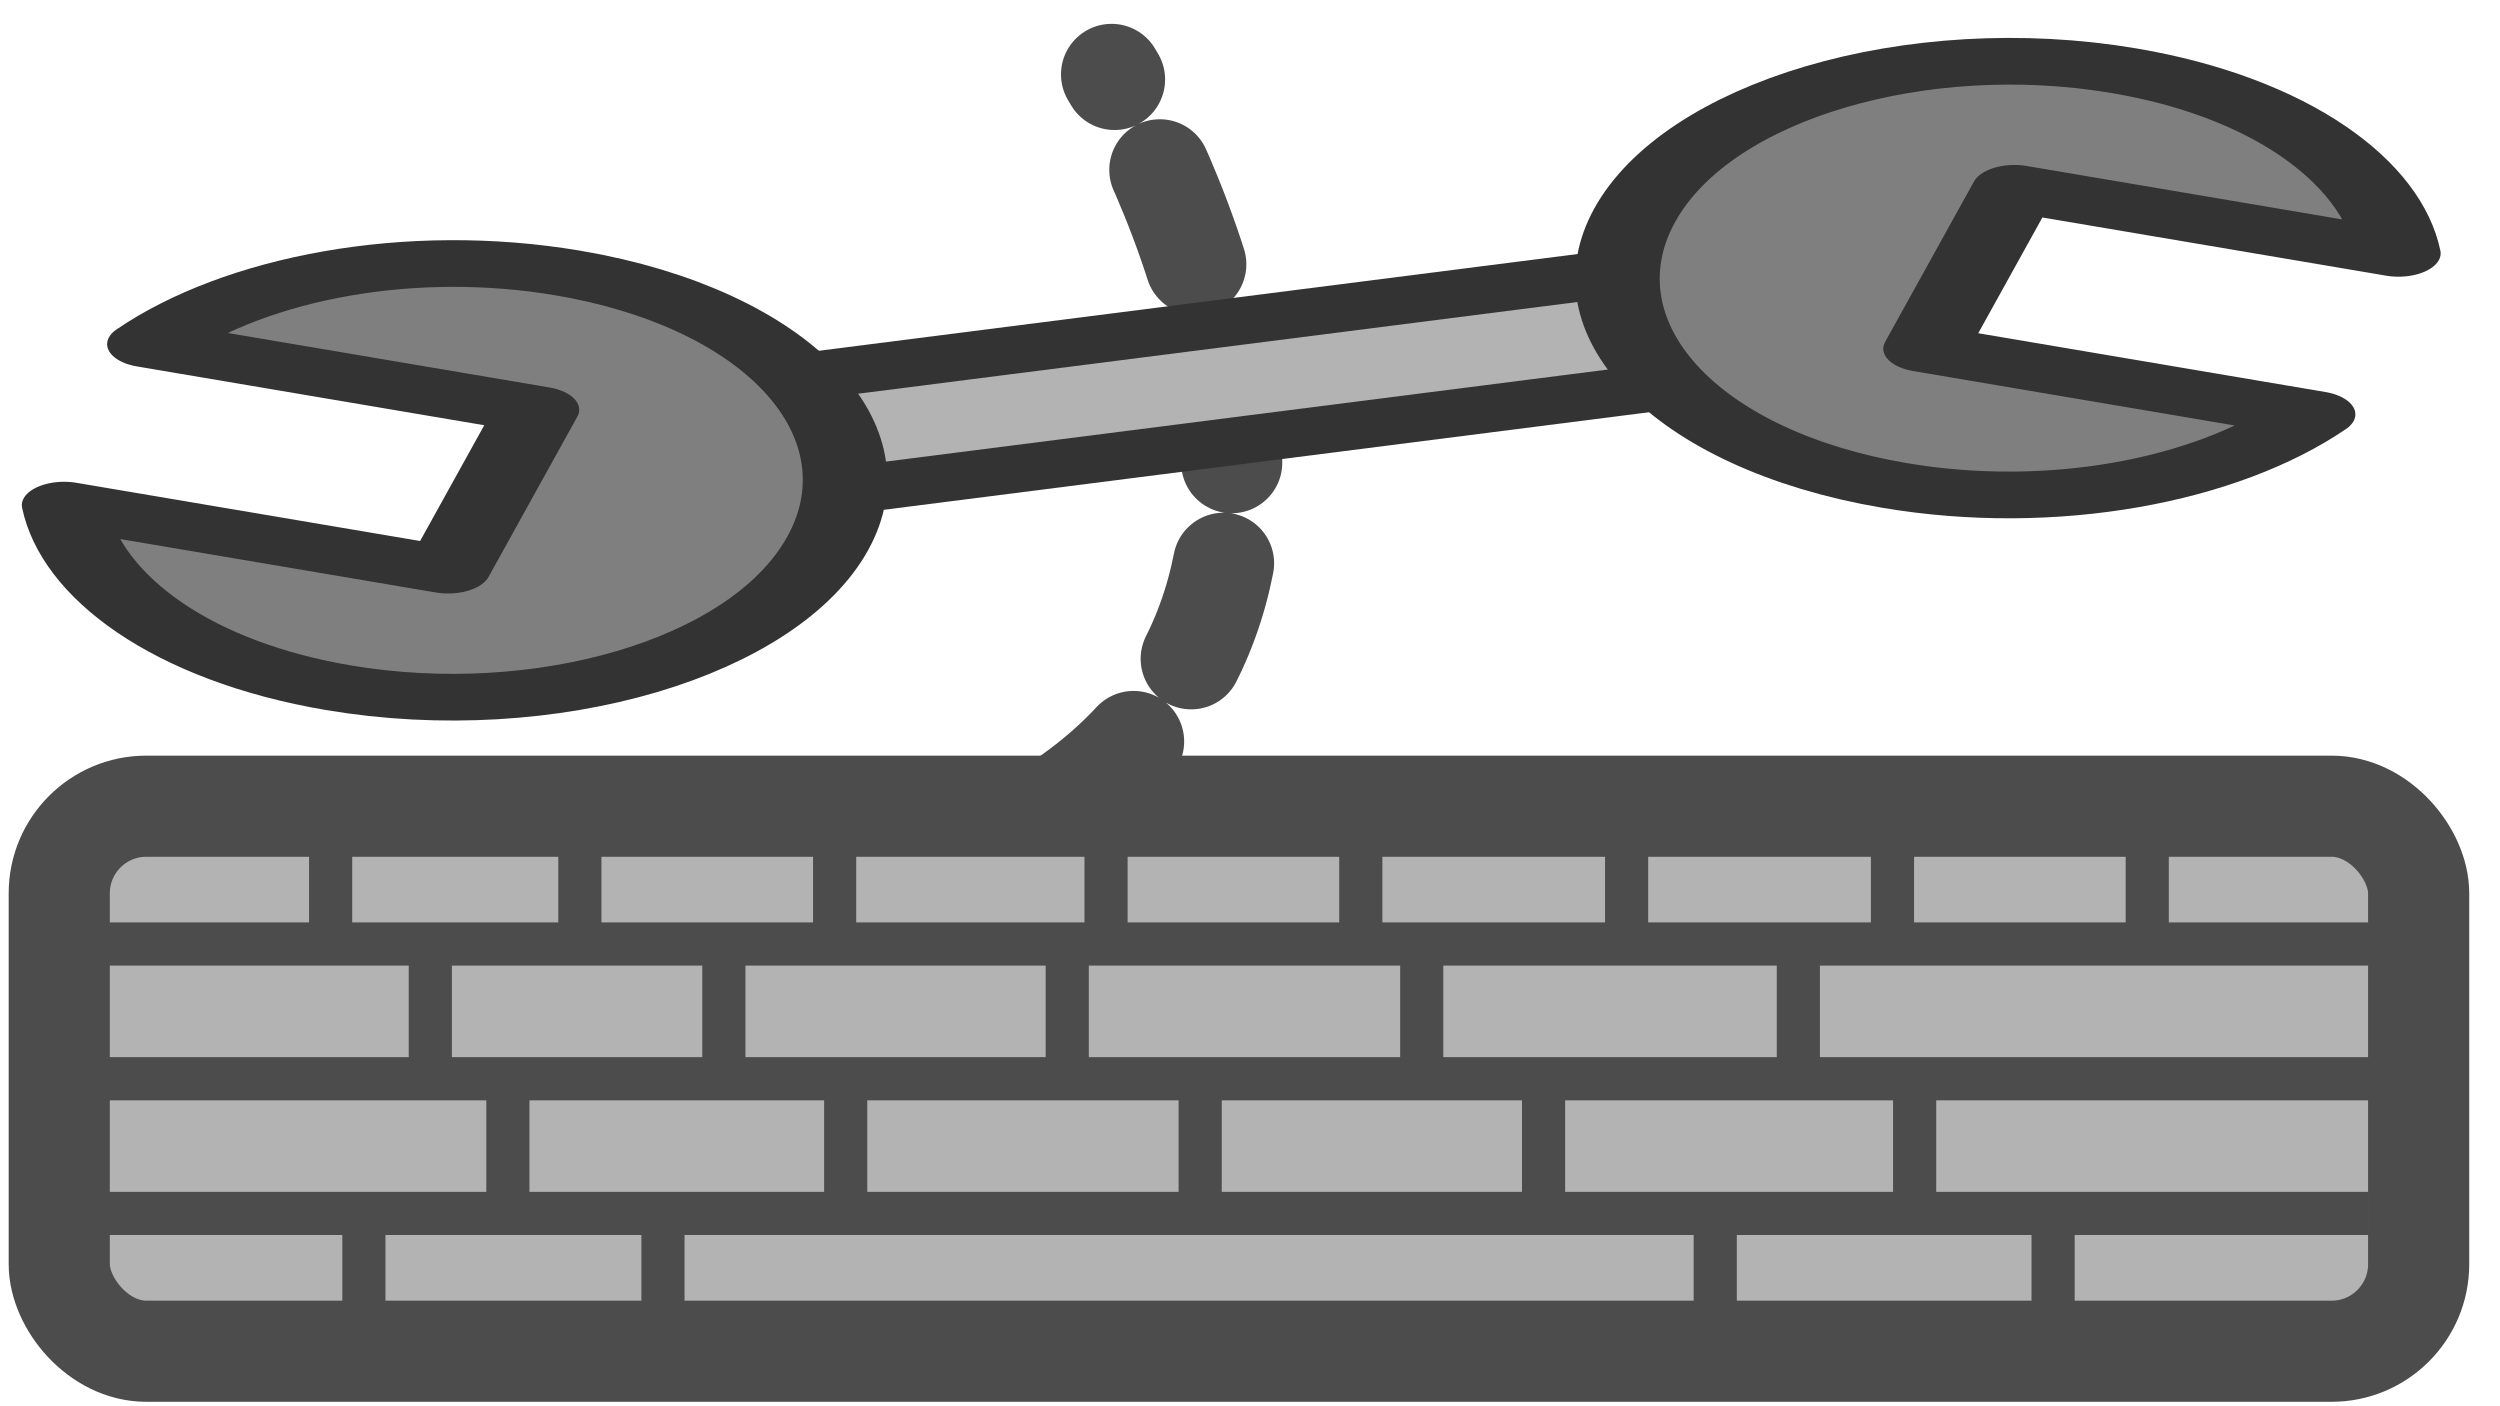 <?xml version="1.0" encoding="UTF-8" standalone="no"?>
<!-- Created with Inkscape (http://www.inkscape.org/) -->

<svg
   xmlns:dc="http://purl.org/dc/elements/1.1/"
   xmlns:cc="http://creativecommons.org/ns#"
   xmlns:rdf="http://www.w3.org/1999/02/22-rdf-syntax-ns#"
   xmlns:svg="http://www.w3.org/2000/svg"
   xmlns="http://www.w3.org/2000/svg"
   xmlns:sodipodi="http://sodipodi.sourceforge.net/DTD/sodipodi-0.dtd"
   xmlns:inkscape="http://www.inkscape.org/namespaces/inkscape"
   id="svg1"
   sodipodi:docname="tool.svg"
   viewBox="0 0 640 360"
   sodipodi:version="0.32"
   version="1.0"
   y="0"
   x="0"
   inkscape:version="0.92.5 (0.92.5+68)"
   width="640"
   height="360">
  <defs
     id="defs37" />
  <sodipodi:namedview
     id="base"
     bordercolor="#666666"
     inkscape:pageshadow="2"
     inkscape:window-width="1855"
     pagecolor="#ffffff"
     inkscape:zoom="0.86831672"
     inkscape:window-x="65"
     borderopacity="1.0"
     inkscape:cx="13.575808"
     inkscape:cy="102.30578"
     inkscape:window-y="24"
     inkscape:window-height="1056"
     inkscape:pageopacity="0.0"
     showgrid="false"
     inkscape:window-maximized="1"
     inkscape:current-layer="svg1" />
  <path
     id="path834"
     sodipodi:nodetypes="cc"
     style="fill:none;stroke:#4c4c4c;stroke-width:25.892;stroke-linecap:round;stroke-linejoin:round;stroke-dasharray:25.892, 25.892"
     d="M 270.385,206.389 C 362.538,146.035 284.559,19.05 284.559,19.05"
     sodipodi:stroke-cmyk="(0.0000000 0.0000000 0.0000000 0.69999999)"
     inkscape:connector-curvature="0" />
  <rect
     id="rect806"
     style="fill:#b3b3b3;fill-rule:evenodd;stroke:#4c4c4c;stroke-width:25.892;stroke-linejoin:round"
     rx="22.286"
     height="139.528"
     width="604.007"
     sodipodi:stroke-cmyk="(0.0000000 0.0000000 0.0000000 0.69999999)"
     y="206.389"
     x="15.169" />
  <path
     id="path807"
     style="fill:none;stroke:#4c4c4c;stroke-width:8.285pt;stroke-linejoin:round"
     d="M 25.094,241.664 H 612.086"
     sodipodi:stroke-cmyk="(0.0000000 0.0000000 0.0000000 0.69999999)"
     inkscape:connector-curvature="0" />
  <path
     id="path808"
     style="fill:none;stroke:#4c4c4c;stroke-width:8.285pt;stroke-linejoin:round"
     d="M 25.093,276.156 H 620.587"
     sodipodi:stroke-cmyk="(0.0000000 0.0000000 0.0000000 0.69999999)"
     inkscape:connector-curvature="0" />
  <path
     id="path809"
     style="fill:none;stroke:#4c4c4c;stroke-width:8.285pt;stroke-linejoin:round"
     d="M 26.511,310.645 H 606.416"
     sodipodi:stroke-cmyk="(0.0000000 0.0000000 0.0000000 0.69999999)"
     inkscape:connector-curvature="0" />
  <path
     id="path811"
     style="fill:none;stroke:#4c4c4c;stroke-width:8.285pt;stroke-linejoin:round"
     d="m 110.16,240.882 v 33.704"
     sodipodi:stroke-cmyk="(0.0000000 0.0000000 0.0000000 0.69999999)"
     inkscape:connector-curvature="0" />
  <path
     id="path812"
     style="fill:none;stroke:#4c4c4c;stroke-width:8.285pt;stroke-linejoin:round"
     d="m 130.017,274.586 v 36.057"
     sodipodi:stroke-cmyk="(0.0000000 0.0000000 0.0000000 0.69999999)"
     inkscape:connector-curvature="0" />
  <path
     id="path813"
     style="fill:none;stroke:#4c4c4c;stroke-width:8.285pt;stroke-linejoin:round"
     d="m 84.643,213.443 v 26.656"
     sodipodi:stroke-cmyk="(0.0000000 0.0000000 0.0000000 0.69999999)"
     inkscape:connector-curvature="0" />
  <path
     id="path815"
     style="fill:none;stroke:#4c4c4c;stroke-width:8.285pt;stroke-linejoin:round"
     d="M 216.498,273.803 V 311.431"
     sodipodi:stroke-cmyk="(0.0000000 0.0000000 0.0000000 0.69999999)"
     inkscape:connector-curvature="0" />
  <path
     id="path816"
     style="fill:none;stroke:#4c4c4c;stroke-width:8.285pt;stroke-linejoin:round"
     d="m 185.308,242.447 v 31.357"
     sodipodi:stroke-cmyk="(0.0000000 0.0000000 0.0000000 0.69999999)"
     inkscape:connector-curvature="0" />
  <path
     id="path817"
     style="fill:none;stroke:#4c4c4c;stroke-width:8.285pt;stroke-linejoin:round"
     d="m 273.216,244.017 v 30.568"
     sodipodi:stroke-cmyk="(0.0000000 0.0000000 0.0000000 0.69999999)"
     inkscape:connector-curvature="0" />
  <path
     id="path818"
     style="fill:none;stroke:#4c4c4c;stroke-width:8.285pt;stroke-linejoin:round"
     d="m 307.246,273.803 v 36.057"
     sodipodi:stroke-cmyk="(0.0000000 0.0000000 0.0000000 0.69999999)"
     inkscape:connector-curvature="0" />
  <path
     id="path819"
     style="fill:none;stroke:#4c4c4c;stroke-width:8.285pt;stroke-linejoin:round"
     d="m 363.964,244.8 v 32.139"
     sodipodi:stroke-cmyk="(0.0000000 0.0000000 0.0000000 0.69999999)"
     inkscape:connector-curvature="0" />
  <path
     id="path820"
     style="fill:none;stroke:#4c4c4c;stroke-width:8.285pt;stroke-linejoin:round"
     d="m 395.154,274.586 v 35.275"
     sodipodi:stroke-cmyk="(0.0000000 0.0000000 0.0000000 0.69999999)"
     inkscape:connector-curvature="0" />
  <path
     id="path821"
     style="fill:none;stroke:#4c4c4c;stroke-width:8.285pt;stroke-linejoin:round"
     d="M 460.374,244.017 V 275.374"
     sodipodi:stroke-cmyk="(0.0000000 0.0000000 0.0000000 0.69999999)"
     inkscape:connector-curvature="0" />
  <path
     id="path822"
     style="fill:none;stroke:#4c4c4c;stroke-width:8.285pt;stroke-linejoin:round"
     d="m 490.148,273.803 v 36.057"
     sodipodi:stroke-cmyk="(0.0000000 0.0000000 0.0000000 0.69999999)"
     inkscape:connector-curvature="0" />
  <path
     id="path823"
     style="fill:none;stroke:#4c4c4c;stroke-width:8.285pt;stroke-linejoin:round"
     d="m 93.156,312.996 v 28.221"
     sodipodi:stroke-cmyk="(0.0000000 0.0000000 0.0000000 0.69999999)"
     inkscape:connector-curvature="0" />
  <path
     id="path824"
     style="fill:none;stroke:#4c4c4c;stroke-width:8.285pt;stroke-linejoin:round"
     d="m 169.719,312.214 v 30.568"
     sodipodi:stroke-cmyk="(0.0000000 0.0000000 0.0000000 0.69999999)"
     inkscape:connector-curvature="0" />
  <path
     id="path825"
     style="fill:none;stroke:#4c4c4c;stroke-width:8.285pt;stroke-linejoin:round"
     d="m 439.102,312.214 v 26.65"
     sodipodi:stroke-cmyk="(0.0000000 0.0000000 0.0000000 0.69999999)"
     inkscape:connector-curvature="0" />
  <path
     id="path826"
     style="fill:none;stroke:#4c4c4c;stroke-width:8.285pt;stroke-linejoin:round"
     d="m 525.594,312.214 v 27.433"
     sodipodi:stroke-cmyk="(0.0000000 0.0000000 0.0000000 0.69999999)"
     inkscape:connector-curvature="0" />
  <path
     id="path827"
     style="fill:none;stroke:#4c4c4c;stroke-width:8.285pt;stroke-linejoin:round"
     d="m 148.447,215.014 v 27.433"
     sodipodi:stroke-cmyk="(0.0000000 0.0000000 0.0000000 0.69999999)"
     inkscape:connector-curvature="0" />
  <path
     id="path828"
     style="fill:none;stroke:#4c4c4c;stroke-width:8.285pt;stroke-linejoin:round"
     d="m 213.667,211.878 v 29.786"
     sodipodi:stroke-cmyk="(0.0000000 0.0000000 0.0000000 0.69999999)"
     inkscape:connector-curvature="0" />
  <path
     id="path829"
     style="fill:none;stroke:#4c4c4c;stroke-width:8.285pt;stroke-linejoin:round"
     d="m 283.147,214.232 v 24.297"
     sodipodi:stroke-cmyk="(0.0000000 0.0000000 0.0000000 0.69999999)"
     inkscape:connector-curvature="0" />
  <path
     id="path830"
     style="fill:none;stroke:#4c4c4c;stroke-width:8.285pt;stroke-linejoin:round"
     d="m 348.364,212.661 v 26.65"
     sodipodi:stroke-cmyk="(0.0000000 0.0000000 0.0000000 0.69999999)"
     inkscape:connector-curvature="0" />
  <path
     id="path831"
     style="fill:none;stroke:#4c4c4c;stroke-width:8.285pt;stroke-linejoin:round"
     d="m 416.414,212.661 v 25.868"
     sodipodi:stroke-cmyk="(0.0000000 0.0000000 0.0000000 0.69999999)"
     inkscape:connector-curvature="0" />
  <path
     id="path832"
     sodipodi:nodetypes="cc"
     style="fill:none;stroke:#4c4c4c;stroke-width:8.285pt;stroke-linejoin:round"
     d="m 484.476,214.232 v 25.868"
     sodipodi:stroke-cmyk="(0.0000000 0.0000000 0.0000000 0.69999999)"
     inkscape:connector-curvature="0" />
  <path
     id="path833"
     style="fill:none;stroke:#4c4c4c;stroke-width:8.285pt;stroke-linejoin:round"
     d="m 549.696,211.096 v 27.433"
     sodipodi:stroke-cmyk="(0.0000000 0.0000000 0.0000000 0.69999999)"
     inkscape:connector-curvature="0" />
  <g
     id="g797"
     transform="matrix(16.522,2.848,-5.152,9.134,-72.081,-184.036)">
    <rect
       id="rect587"
       style="fill:#b3b3b3;fill-rule:evenodd;stroke:#333333;stroke-width:2.096"
       transform="matrix(0.301,0.515,-0.515,0.301,45.97,31.583)"
       width="5.217"
       sodipodi:stroke-cmyk="(0 0 0 0.8)"
       y="1.596"
       x="-30.665"
       height="26.339"
       sodipodi:fill-cmyk="(0 0 0 0.3)" />
    <path
       id="path586"
       style="fill:#7f7f7f;fill-rule:evenodd;stroke:#333333;stroke-width:2.096;stroke-linecap:round;stroke-linejoin:round"
       d="m -11.656,8.344 c -5.373,0 -9.719,4.345 -9.719,9.718 0,4.086 2.524,7.557 6.094,9 V 17 h 7.531 v 9.969 c 3.437,-1.503 5.844,-4.917 5.844,-8.907 0,-5.373 -4.377,-9.718 -9.75,-9.718 z"
       transform="matrix(-0.003,-0.596,0.596,-0.003,29.493,8.496)"
       sodipodi:stroke-cmyk="(0 0 0 0.8)"
       sodipodi:fill-cmyk="(0 0 0 0.5)"
       inkscape:connector-curvature="0" />
    <path
       id="path585"
       style="fill:#7f7f7f;fill-rule:evenodd;stroke:#333333;stroke-width:2.096;stroke-linecap:round;stroke-linejoin:round"
       d="m -11.656,8.344 c -5.373,0 -9.719,4.345 -9.719,9.718 0,4.086 2.524,7.557 6.094,9 V 17 h 7.531 v 9.969 c 3.437,-1.503 5.844,-4.917 5.844,-8.907 0,-5.373 -4.377,-9.718 -9.75,-9.718 z"
       transform="matrix(0.003,0.596,-0.596,0.003,30.727,34.282)"
       sodipodi:stroke-cmyk="(0 0 0 0.8)"
       sodipodi:fill-cmyk="(0 0 0 0.5)"
       inkscape:connector-curvature="0" />
  </g>
</svg>
